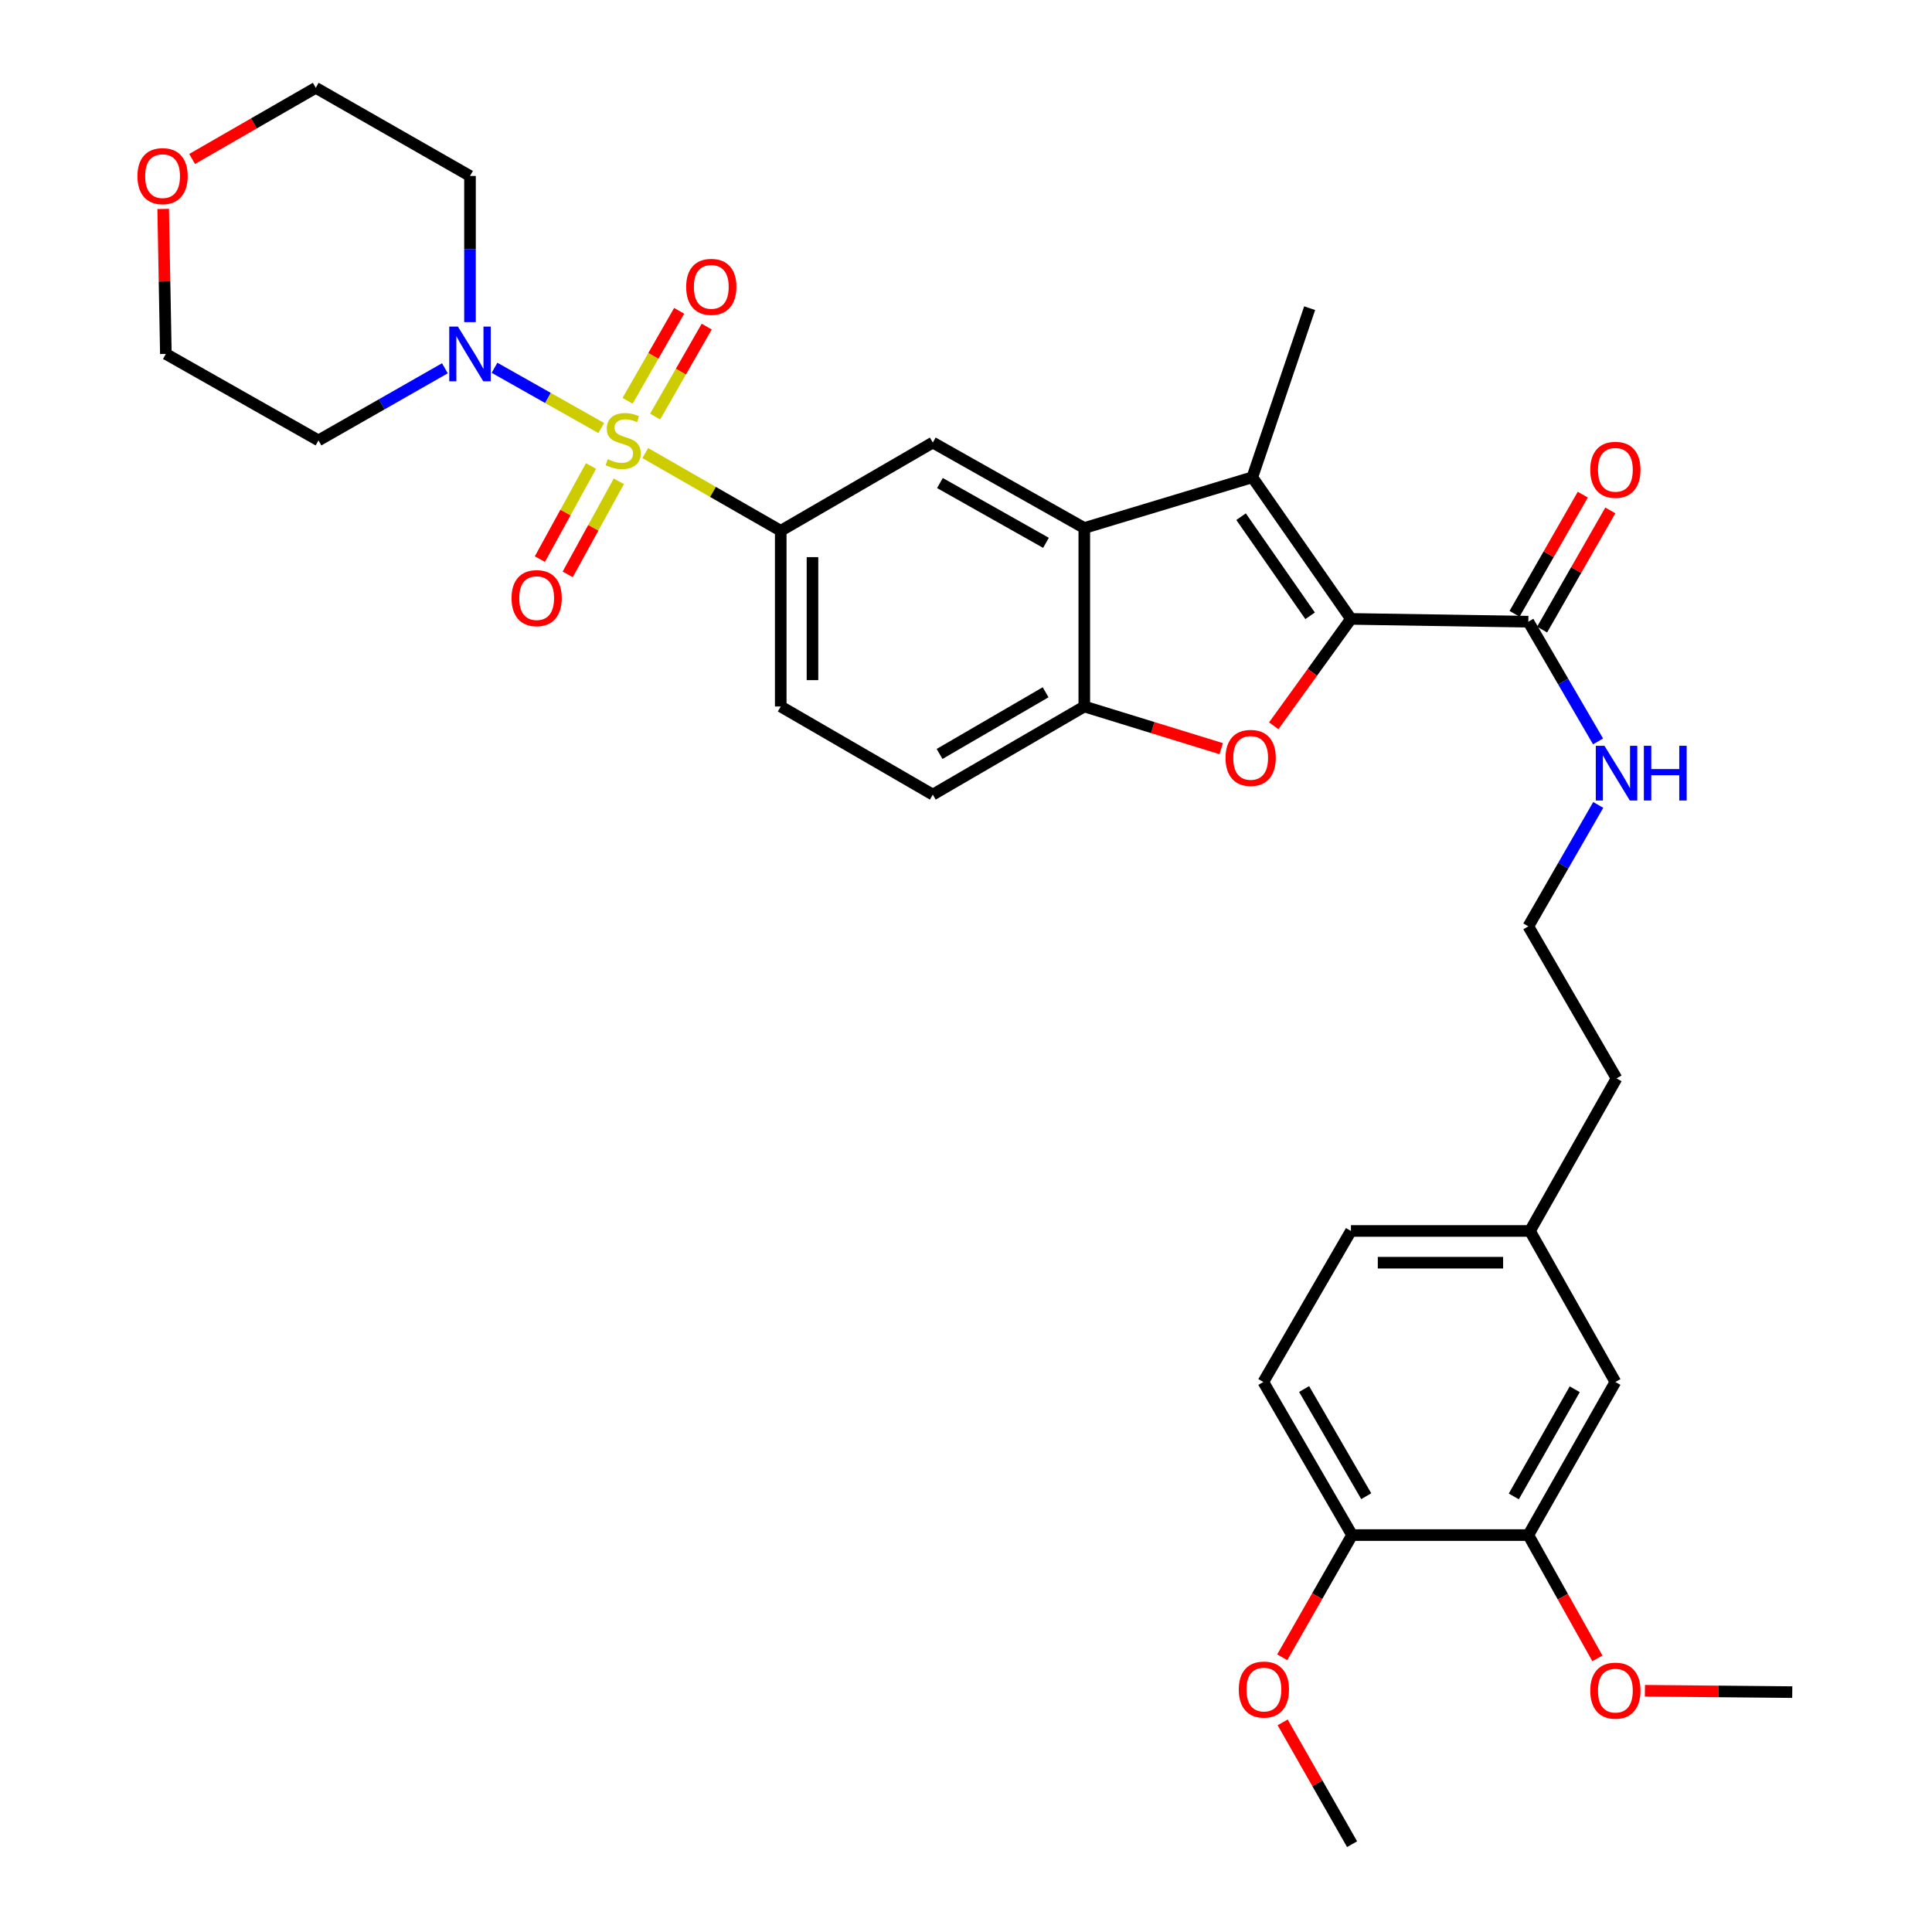 <?xml version='1.0' encoding='iso-8859-1'?>
<svg version='1.1' baseProfile='full'
              xmlns='http://www.w3.org/2000/svg'
                      xmlns:rdkit='http://www.rdkit.org/xml'
                      xmlns:xlink='http://www.w3.org/1999/xlink'
                  xml:space='preserve'
width='1000px' height='1000px' viewBox='0 0 1000 1000'>
<!-- END OF HEADER -->
<rect style='opacity:1.0;fill:#FFFFFF;stroke:none' width='1000' height='1000' x='0' y='0'> </rect>
<path class='bond-4' d='M 311.198,221.542 L 283.58,205.952' style='fill:none;fill-rule:evenodd;stroke:#CCCC00;stroke-width:6px;stroke-linecap:butt;stroke-linejoin:miter;stroke-opacity:1' />
<path class='bond-4' d='M 283.58,205.952 L 255.961,190.362' style='fill:none;fill-rule:evenodd;stroke:#0000FF;stroke-width:6px;stroke-linecap:butt;stroke-linejoin:miter;stroke-opacity:1' />
<path class='bond-5' d='M 333.984,234.508 L 369.047,254.619' style='fill:none;fill-rule:evenodd;stroke:#CCCC00;stroke-width:6px;stroke-linecap:butt;stroke-linejoin:miter;stroke-opacity:1' />
<path class='bond-5' d='M 369.047,254.619 L 404.109,274.731' style='fill:none;fill-rule:evenodd;stroke:#000000;stroke-width:6px;stroke-linecap:butt;stroke-linejoin:miter;stroke-opacity:1' />
<path class='bond-9' d='M 339.09,215.625 L 352.438,192.343' style='fill:none;fill-rule:evenodd;stroke:#CCCC00;stroke-width:6px;stroke-linecap:butt;stroke-linejoin:miter;stroke-opacity:1' />
<path class='bond-9' d='M 352.438,192.343 L 365.786,169.061' style='fill:none;fill-rule:evenodd;stroke:#FF0000;stroke-width:6px;stroke-linecap:butt;stroke-linejoin:miter;stroke-opacity:1' />
<path class='bond-9' d='M 324.837,207.453 L 338.185,184.171' style='fill:none;fill-rule:evenodd;stroke:#CCCC00;stroke-width:6px;stroke-linecap:butt;stroke-linejoin:miter;stroke-opacity:1' />
<path class='bond-9' d='M 338.185,184.171 L 351.532,160.889' style='fill:none;fill-rule:evenodd;stroke:#FF0000;stroke-width:6px;stroke-linecap:butt;stroke-linejoin:miter;stroke-opacity:1' />
<path class='bond-10' d='M 305.906,241.204 L 292.675,265.301' style='fill:none;fill-rule:evenodd;stroke:#CCCC00;stroke-width:6px;stroke-linecap:butt;stroke-linejoin:miter;stroke-opacity:1' />
<path class='bond-10' d='M 292.675,265.301 L 279.444,289.398' style='fill:none;fill-rule:evenodd;stroke:#FF0000;stroke-width:6px;stroke-linecap:butt;stroke-linejoin:miter;stroke-opacity:1' />
<path class='bond-10' d='M 320.307,249.112 L 307.076,273.209' style='fill:none;fill-rule:evenodd;stroke:#CCCC00;stroke-width:6px;stroke-linecap:butt;stroke-linejoin:miter;stroke-opacity:1' />
<path class='bond-10' d='M 307.076,273.209 L 293.845,297.305' style='fill:none;fill-rule:evenodd;stroke:#FF0000;stroke-width:6px;stroke-linecap:butt;stroke-linejoin:miter;stroke-opacity:1' />
<path class='bond-0' d='M 699.25,320.341 L 648.199,247.047' style='fill:none;fill-rule:evenodd;stroke:#000000;stroke-width:6px;stroke-linecap:butt;stroke-linejoin:miter;stroke-opacity:1' />
<path class='bond-0' d='M 678.111,318.737 L 642.375,267.431' style='fill:none;fill-rule:evenodd;stroke:#000000;stroke-width:6px;stroke-linecap:butt;stroke-linejoin:miter;stroke-opacity:1' />
<path class='bond-8' d='M 699.25,320.341 L 791.065,321.793' style='fill:none;fill-rule:evenodd;stroke:#000000;stroke-width:6px;stroke-linecap:butt;stroke-linejoin:miter;stroke-opacity:1' />
<path class='bond-35' d='M 699.25,320.341 L 679.268,348.004' style='fill:none;fill-rule:evenodd;stroke:#000000;stroke-width:6px;stroke-linecap:butt;stroke-linejoin:miter;stroke-opacity:1' />
<path class='bond-35' d='M 679.268,348.004 L 659.286,375.667' style='fill:none;fill-rule:evenodd;stroke:#FF0000;stroke-width:6px;stroke-linecap:butt;stroke-linejoin:miter;stroke-opacity:1' />
<path class='bond-1' d='M 648.199,247.047 L 561.231,273.298' style='fill:none;fill-rule:evenodd;stroke:#000000;stroke-width:6px;stroke-linecap:butt;stroke-linejoin:miter;stroke-opacity:1' />
<path class='bond-23' d='M 648.199,247.047 L 677.873,159.513' style='fill:none;fill-rule:evenodd;stroke:#000000;stroke-width:6px;stroke-linecap:butt;stroke-linejoin:miter;stroke-opacity:1' />
<path class='bond-2' d='M 632.089,387.505 L 596.66,376.591' style='fill:none;fill-rule:evenodd;stroke:#FF0000;stroke-width:6px;stroke-linecap:butt;stroke-linejoin:miter;stroke-opacity:1' />
<path class='bond-2' d='M 596.66,376.591 L 561.231,365.678' style='fill:none;fill-rule:evenodd;stroke:#000000;stroke-width:6px;stroke-linecap:butt;stroke-linejoin:miter;stroke-opacity:1' />
<path class='bond-3' d='M 561.231,273.298 L 482.816,229.075' style='fill:none;fill-rule:evenodd;stroke:#000000;stroke-width:6px;stroke-linecap:butt;stroke-linejoin:miter;stroke-opacity:1' />
<path class='bond-3' d='M 541.398,280.975 L 486.508,250.019' style='fill:none;fill-rule:evenodd;stroke:#000000;stroke-width:6px;stroke-linecap:butt;stroke-linejoin:miter;stroke-opacity:1' />
<path class='bond-34' d='M 561.231,273.298 L 561.231,365.678' style='fill:none;fill-rule:evenodd;stroke:#000000;stroke-width:6px;stroke-linecap:butt;stroke-linejoin:miter;stroke-opacity:1' />
<path class='bond-19' d='M 230.274,190.616 L 197.561,209.284' style='fill:none;fill-rule:evenodd;stroke:#0000FF;stroke-width:6px;stroke-linecap:butt;stroke-linejoin:miter;stroke-opacity:1' />
<path class='bond-19' d='M 197.561,209.284 L 164.847,227.952' style='fill:none;fill-rule:evenodd;stroke:#000000;stroke-width:6px;stroke-linecap:butt;stroke-linejoin:miter;stroke-opacity:1' />
<path class='bond-20' d='M 243.271,166.736 L 243.271,128.91' style='fill:none;fill-rule:evenodd;stroke:#0000FF;stroke-width:6px;stroke-linecap:butt;stroke-linejoin:miter;stroke-opacity:1' />
<path class='bond-20' d='M 243.271,128.91 L 243.271,91.083' style='fill:none;fill-rule:evenodd;stroke:#000000;stroke-width:6px;stroke-linecap:butt;stroke-linejoin:miter;stroke-opacity:1' />
<path class='bond-7' d='M 404.109,274.731 L 482.816,229.075' style='fill:none;fill-rule:evenodd;stroke:#000000;stroke-width:6px;stroke-linecap:butt;stroke-linejoin:miter;stroke-opacity:1' />
<path class='bond-13' d='M 404.109,274.731 L 404.109,365.678' style='fill:none;fill-rule:evenodd;stroke:#000000;stroke-width:6px;stroke-linecap:butt;stroke-linejoin:miter;stroke-opacity:1' />
<path class='bond-13' d='M 420.539,288.373 L 420.539,352.036' style='fill:none;fill-rule:evenodd;stroke:#000000;stroke-width:6px;stroke-linecap:butt;stroke-linejoin:miter;stroke-opacity:1' />
<path class='bond-6' d='M 561.231,365.678 L 482.816,411.289' style='fill:none;fill-rule:evenodd;stroke:#000000;stroke-width:6px;stroke-linecap:butt;stroke-linejoin:miter;stroke-opacity:1' />
<path class='bond-6' d='M 541.209,358.318 L 486.318,390.245' style='fill:none;fill-rule:evenodd;stroke:#000000;stroke-width:6px;stroke-linecap:butt;stroke-linejoin:miter;stroke-opacity:1' />
<path class='bond-15' d='M 798.194,325.874 L 815.847,295.034' style='fill:none;fill-rule:evenodd;stroke:#000000;stroke-width:6px;stroke-linecap:butt;stroke-linejoin:miter;stroke-opacity:1' />
<path class='bond-15' d='M 815.847,295.034 L 833.501,264.194' style='fill:none;fill-rule:evenodd;stroke:#FF0000;stroke-width:6px;stroke-linecap:butt;stroke-linejoin:miter;stroke-opacity:1' />
<path class='bond-15' d='M 783.935,317.712 L 801.589,286.872' style='fill:none;fill-rule:evenodd;stroke:#000000;stroke-width:6px;stroke-linecap:butt;stroke-linejoin:miter;stroke-opacity:1' />
<path class='bond-15' d='M 801.589,286.872 L 819.242,256.032' style='fill:none;fill-rule:evenodd;stroke:#FF0000;stroke-width:6px;stroke-linecap:butt;stroke-linejoin:miter;stroke-opacity:1' />
<path class='bond-17' d='M 791.065,321.793 L 809.109,352.773' style='fill:none;fill-rule:evenodd;stroke:#000000;stroke-width:6px;stroke-linecap:butt;stroke-linejoin:miter;stroke-opacity:1' />
<path class='bond-17' d='M 809.109,352.773 L 827.153,383.753' style='fill:none;fill-rule:evenodd;stroke:#0000FF;stroke-width:6px;stroke-linecap:butt;stroke-linejoin:miter;stroke-opacity:1' />
<path class='bond-11' d='M 791.065,794.557 L 836.118,715.311' style='fill:none;fill-rule:evenodd;stroke:#000000;stroke-width:6px;stroke-linecap:butt;stroke-linejoin:miter;stroke-opacity:1' />
<path class='bond-11' d='M 783.54,774.55 L 815.078,719.078' style='fill:none;fill-rule:evenodd;stroke:#000000;stroke-width:6px;stroke-linecap:butt;stroke-linejoin:miter;stroke-opacity:1' />
<path class='bond-25' d='M 791.065,794.557 L 808.935,826.461' style='fill:none;fill-rule:evenodd;stroke:#000000;stroke-width:6px;stroke-linecap:butt;stroke-linejoin:miter;stroke-opacity:1' />
<path class='bond-25' d='M 808.935,826.461 L 826.806,858.364' style='fill:none;fill-rule:evenodd;stroke:#FF0000;stroke-width:6px;stroke-linecap:butt;stroke-linejoin:miter;stroke-opacity:1' />
<path class='bond-36' d='M 791.065,794.557 L 699.834,794.557' style='fill:none;fill-rule:evenodd;stroke:#000000;stroke-width:6px;stroke-linecap:butt;stroke-linejoin:miter;stroke-opacity:1' />
<path class='bond-12' d='M 699.834,794.557 L 653.904,715.311' style='fill:none;fill-rule:evenodd;stroke:#000000;stroke-width:6px;stroke-linecap:butt;stroke-linejoin:miter;stroke-opacity:1' />
<path class='bond-12' d='M 707.159,774.431 L 675.008,718.959' style='fill:none;fill-rule:evenodd;stroke:#000000;stroke-width:6px;stroke-linecap:butt;stroke-linejoin:miter;stroke-opacity:1' />
<path class='bond-26' d='M 699.834,794.557 L 681.76,826.185' style='fill:none;fill-rule:evenodd;stroke:#000000;stroke-width:6px;stroke-linecap:butt;stroke-linejoin:miter;stroke-opacity:1' />
<path class='bond-26' d='M 681.76,826.185 L 663.685,857.813' style='fill:none;fill-rule:evenodd;stroke:#FF0000;stroke-width:6px;stroke-linecap:butt;stroke-linejoin:miter;stroke-opacity:1' />
<path class='bond-14' d='M 404.109,365.678 L 482.816,411.289' style='fill:none;fill-rule:evenodd;stroke:#000000;stroke-width:6px;stroke-linecap:butt;stroke-linejoin:miter;stroke-opacity:1' />
<path class='bond-16' d='M 836.118,715.311 L 791.913,637.142' style='fill:none;fill-rule:evenodd;stroke:#000000;stroke-width:6px;stroke-linecap:butt;stroke-linejoin:miter;stroke-opacity:1' />
<path class='bond-27' d='M 827.25,416.628 L 809.157,448.05' style='fill:none;fill-rule:evenodd;stroke:#0000FF;stroke-width:6px;stroke-linecap:butt;stroke-linejoin:miter;stroke-opacity:1' />
<path class='bond-27' d='M 809.157,448.05 L 791.065,479.472' style='fill:none;fill-rule:evenodd;stroke:#000000;stroke-width:6px;stroke-linecap:butt;stroke-linejoin:miter;stroke-opacity:1' />
<path class='bond-18' d='M 99.437,82.286 L 131.439,63.87' style='fill:none;fill-rule:evenodd;stroke:#FF0000;stroke-width:6px;stroke-linecap:butt;stroke-linejoin:miter;stroke-opacity:1' />
<path class='bond-18' d='M 131.439,63.87 L 163.441,45.455' style='fill:none;fill-rule:evenodd;stroke:#000000;stroke-width:6px;stroke-linecap:butt;stroke-linejoin:miter;stroke-opacity:1' />
<path class='bond-33' d='M 84.465,108.147 L 85.156,145.673' style='fill:none;fill-rule:evenodd;stroke:#FF0000;stroke-width:6px;stroke-linecap:butt;stroke-linejoin:miter;stroke-opacity:1' />
<path class='bond-33' d='M 85.156,145.673 L 85.848,183.199' style='fill:none;fill-rule:evenodd;stroke:#000000;stroke-width:6px;stroke-linecap:butt;stroke-linejoin:miter;stroke-opacity:1' />
<path class='bond-29' d='M 164.847,227.952 L 85.848,183.199' style='fill:none;fill-rule:evenodd;stroke:#000000;stroke-width:6px;stroke-linecap:butt;stroke-linejoin:miter;stroke-opacity:1' />
<path class='bond-28' d='M 243.271,91.083 L 163.441,45.455' style='fill:none;fill-rule:evenodd;stroke:#000000;stroke-width:6px;stroke-linecap:butt;stroke-linejoin:miter;stroke-opacity:1' />
<path class='bond-21' d='M 653.904,715.311 L 699.25,637.142' style='fill:none;fill-rule:evenodd;stroke:#000000;stroke-width:6px;stroke-linecap:butt;stroke-linejoin:miter;stroke-opacity:1' />
<path class='bond-22' d='M 791.913,637.142 L 836.721,558.17' style='fill:none;fill-rule:evenodd;stroke:#000000;stroke-width:6px;stroke-linecap:butt;stroke-linejoin:miter;stroke-opacity:1' />
<path class='bond-24' d='M 791.913,637.142 L 699.25,637.142' style='fill:none;fill-rule:evenodd;stroke:#000000;stroke-width:6px;stroke-linecap:butt;stroke-linejoin:miter;stroke-opacity:1' />
<path class='bond-24' d='M 778.014,653.572 L 713.149,653.572' style='fill:none;fill-rule:evenodd;stroke:#000000;stroke-width:6px;stroke-linecap:butt;stroke-linejoin:miter;stroke-opacity:1' />
<path class='bond-31' d='M 851.407,875.131 L 889.538,875.485' style='fill:none;fill-rule:evenodd;stroke:#FF0000;stroke-width:6px;stroke-linecap:butt;stroke-linejoin:miter;stroke-opacity:1' />
<path class='bond-31' d='M 889.538,875.485 L 927.668,875.838' style='fill:none;fill-rule:evenodd;stroke:#000000;stroke-width:6px;stroke-linecap:butt;stroke-linejoin:miter;stroke-opacity:1' />
<path class='bond-32' d='M 663.91,891.498 L 681.872,923.022' style='fill:none;fill-rule:evenodd;stroke:#FF0000;stroke-width:6px;stroke-linecap:butt;stroke-linejoin:miter;stroke-opacity:1' />
<path class='bond-32' d='M 681.872,923.022 L 699.834,954.545' style='fill:none;fill-rule:evenodd;stroke:#000000;stroke-width:6px;stroke-linecap:butt;stroke-linejoin:miter;stroke-opacity:1' />
<path class='bond-30' d='M 791.065,479.472 L 836.721,558.17' style='fill:none;fill-rule:evenodd;stroke:#000000;stroke-width:6px;stroke-linecap:butt;stroke-linejoin:miter;stroke-opacity:1' />
<path  class='atom-0' d='M 314.554 237.672
Q 314.874 237.792, 316.194 238.352
Q 317.514 238.912, 318.954 239.272
Q 320.434 239.592, 321.874 239.592
Q 324.554 239.592, 326.114 238.312
Q 327.674 236.992, 327.674 234.712
Q 327.674 233.152, 326.874 232.192
Q 326.114 231.232, 324.914 230.712
Q 323.714 230.192, 321.714 229.592
Q 319.194 228.832, 317.674 228.112
Q 316.194 227.392, 315.114 225.872
Q 314.074 224.352, 314.074 221.792
Q 314.074 218.232, 316.474 216.032
Q 318.914 213.832, 323.714 213.832
Q 326.994 213.832, 330.714 215.392
L 329.794 218.472
Q 326.394 217.072, 323.834 217.072
Q 321.074 217.072, 319.554 218.232
Q 318.034 219.352, 318.074 221.312
Q 318.074 222.832, 318.834 223.752
Q 319.634 224.672, 320.754 225.192
Q 321.914 225.712, 323.834 226.312
Q 326.394 227.112, 327.914 227.912
Q 329.434 228.712, 330.514 230.352
Q 331.634 231.952, 331.634 234.712
Q 331.634 238.632, 328.994 240.752
Q 326.394 242.832, 322.034 242.832
Q 319.514 242.832, 317.594 242.272
Q 315.714 241.752, 313.474 240.832
L 314.554 237.672
' fill='#CCCC00'/>
<path  class='atom-3' d='M 634.341 392.283
Q 634.341 385.483, 637.701 381.683
Q 641.061 377.883, 647.341 377.883
Q 653.621 377.883, 656.981 381.683
Q 660.341 385.483, 660.341 392.283
Q 660.341 399.163, 656.941 403.083
Q 653.541 406.963, 647.341 406.963
Q 641.101 406.963, 637.701 403.083
Q 634.341 399.203, 634.341 392.283
M 647.341 403.763
Q 651.661 403.763, 653.981 400.883
Q 656.341 397.963, 656.341 392.283
Q 656.341 386.723, 653.981 383.923
Q 651.661 381.083, 647.341 381.083
Q 643.021 381.083, 640.661 383.883
Q 638.341 386.683, 638.341 392.283
Q 638.341 398.003, 640.661 400.883
Q 643.021 403.763, 647.341 403.763
' fill='#FF0000'/>
<path  class='atom-5' d='M 237.011 169.039
L 246.291 184.039
Q 247.211 185.519, 248.691 188.199
Q 250.171 190.879, 250.251 191.039
L 250.251 169.039
L 254.011 169.039
L 254.011 197.359
L 250.131 197.359
L 240.171 180.959
Q 239.011 179.039, 237.771 176.839
Q 236.571 174.639, 236.211 173.959
L 236.211 197.359
L 232.531 197.359
L 232.531 169.039
L 237.011 169.039
' fill='#0000FF'/>
<path  class='atom-10' d='M 355.164 148.476
Q 355.164 141.676, 358.524 137.876
Q 361.884 134.076, 368.164 134.076
Q 374.444 134.076, 377.804 137.876
Q 381.164 141.676, 381.164 148.476
Q 381.164 155.356, 377.764 159.276
Q 374.364 163.156, 368.164 163.156
Q 361.924 163.156, 358.524 159.276
Q 355.164 155.396, 355.164 148.476
M 368.164 159.956
Q 372.484 159.956, 374.804 157.076
Q 377.164 154.156, 377.164 148.476
Q 377.164 142.916, 374.804 140.116
Q 372.484 137.276, 368.164 137.276
Q 363.844 137.276, 361.484 140.076
Q 359.164 142.876, 359.164 148.476
Q 359.164 154.196, 361.484 157.076
Q 363.844 159.956, 368.164 159.956
' fill='#FF0000'/>
<path  class='atom-11' d='M 264.774 309.587
Q 264.774 302.787, 268.134 298.987
Q 271.494 295.187, 277.774 295.187
Q 284.054 295.187, 287.414 298.987
Q 290.774 302.787, 290.774 309.587
Q 290.774 316.467, 287.374 320.387
Q 283.974 324.267, 277.774 324.267
Q 271.534 324.267, 268.134 320.387
Q 264.774 316.507, 264.774 309.587
M 277.774 321.067
Q 282.094 321.067, 284.414 318.187
Q 286.774 315.267, 286.774 309.587
Q 286.774 304.027, 284.414 301.227
Q 282.094 298.387, 277.774 298.387
Q 273.454 298.387, 271.094 301.187
Q 268.774 303.987, 268.774 309.587
Q 268.774 315.307, 271.094 318.187
Q 273.454 321.067, 277.774 321.067
' fill='#FF0000'/>
<path  class='atom-16' d='M 823.118 243.165
Q 823.118 236.365, 826.478 232.565
Q 829.838 228.765, 836.118 228.765
Q 842.398 228.765, 845.758 232.565
Q 849.118 236.365, 849.118 243.165
Q 849.118 250.045, 845.718 253.965
Q 842.318 257.845, 836.118 257.845
Q 829.878 257.845, 826.478 253.965
Q 823.118 250.085, 823.118 243.165
M 836.118 254.645
Q 840.438 254.645, 842.758 251.765
Q 845.118 248.845, 845.118 243.165
Q 845.118 237.605, 842.758 234.805
Q 840.438 231.965, 836.118 231.965
Q 831.798 231.965, 829.438 234.765
Q 827.118 237.565, 827.118 243.165
Q 827.118 248.885, 829.438 251.765
Q 831.798 254.645, 836.118 254.645
' fill='#FF0000'/>
<path  class='atom-18' d='M 830.461 386.021
L 839.741 401.021
Q 840.661 402.501, 842.141 405.181
Q 843.621 407.861, 843.701 408.021
L 843.701 386.021
L 847.461 386.021
L 847.461 414.341
L 843.581 414.341
L 833.621 397.941
Q 832.461 396.021, 831.221 393.821
Q 830.021 391.621, 829.661 390.941
L 829.661 414.341
L 825.981 414.341
L 825.981 386.021
L 830.461 386.021
' fill='#0000FF'/>
<path  class='atom-18' d='M 850.861 386.021
L 854.701 386.021
L 854.701 398.061
L 869.181 398.061
L 869.181 386.021
L 873.021 386.021
L 873.021 414.341
L 869.181 414.341
L 869.181 401.261
L 854.701 401.261
L 854.701 414.341
L 850.861 414.341
L 850.861 386.021
' fill='#0000FF'/>
<path  class='atom-19' d='M 71.15 91.163
Q 71.15 84.363, 74.51 80.563
Q 77.87 76.763, 84.15 76.763
Q 90.43 76.763, 93.79 80.563
Q 97.15 84.363, 97.15 91.163
Q 97.15 98.043, 93.75 101.963
Q 90.35 105.843, 84.15 105.843
Q 77.91 105.843, 74.51 101.963
Q 71.15 98.083, 71.15 91.163
M 84.15 102.643
Q 88.47 102.643, 90.79 99.763
Q 93.15 96.843, 93.15 91.163
Q 93.15 85.603, 90.79 82.803
Q 88.47 79.963, 84.15 79.963
Q 79.83 79.963, 77.47 82.763
Q 75.15 85.563, 75.15 91.163
Q 75.15 96.883, 77.47 99.763
Q 79.83 102.643, 84.15 102.643
' fill='#FF0000'/>
<path  class='atom-26' d='M 823.118 875.069
Q 823.118 868.269, 826.478 864.469
Q 829.838 860.669, 836.118 860.669
Q 842.398 860.669, 845.758 864.469
Q 849.118 868.269, 849.118 875.069
Q 849.118 881.949, 845.718 885.869
Q 842.318 889.749, 836.118 889.749
Q 829.878 889.749, 826.478 885.869
Q 823.118 881.989, 823.118 875.069
M 836.118 886.549
Q 840.438 886.549, 842.758 883.669
Q 845.118 880.749, 845.118 875.069
Q 845.118 869.509, 842.758 866.709
Q 840.438 863.869, 836.118 863.869
Q 831.798 863.869, 829.438 866.669
Q 827.118 869.469, 827.118 875.069
Q 827.118 880.789, 829.438 883.669
Q 831.798 886.549, 836.118 886.549
' fill='#FF0000'/>
<path  class='atom-27' d='M 641.187 874.512
Q 641.187 867.712, 644.547 863.912
Q 647.907 860.112, 654.187 860.112
Q 660.467 860.112, 663.827 863.912
Q 667.187 867.712, 667.187 874.512
Q 667.187 881.392, 663.787 885.312
Q 660.387 889.192, 654.187 889.192
Q 647.947 889.192, 644.547 885.312
Q 641.187 881.432, 641.187 874.512
M 654.187 885.992
Q 658.507 885.992, 660.827 883.112
Q 663.187 880.192, 663.187 874.512
Q 663.187 868.952, 660.827 866.152
Q 658.507 863.312, 654.187 863.312
Q 649.867 863.312, 647.507 866.112
Q 645.187 868.912, 645.187 874.512
Q 645.187 880.232, 647.507 883.112
Q 649.867 885.992, 654.187 885.992
' fill='#FF0000'/>
</svg>
